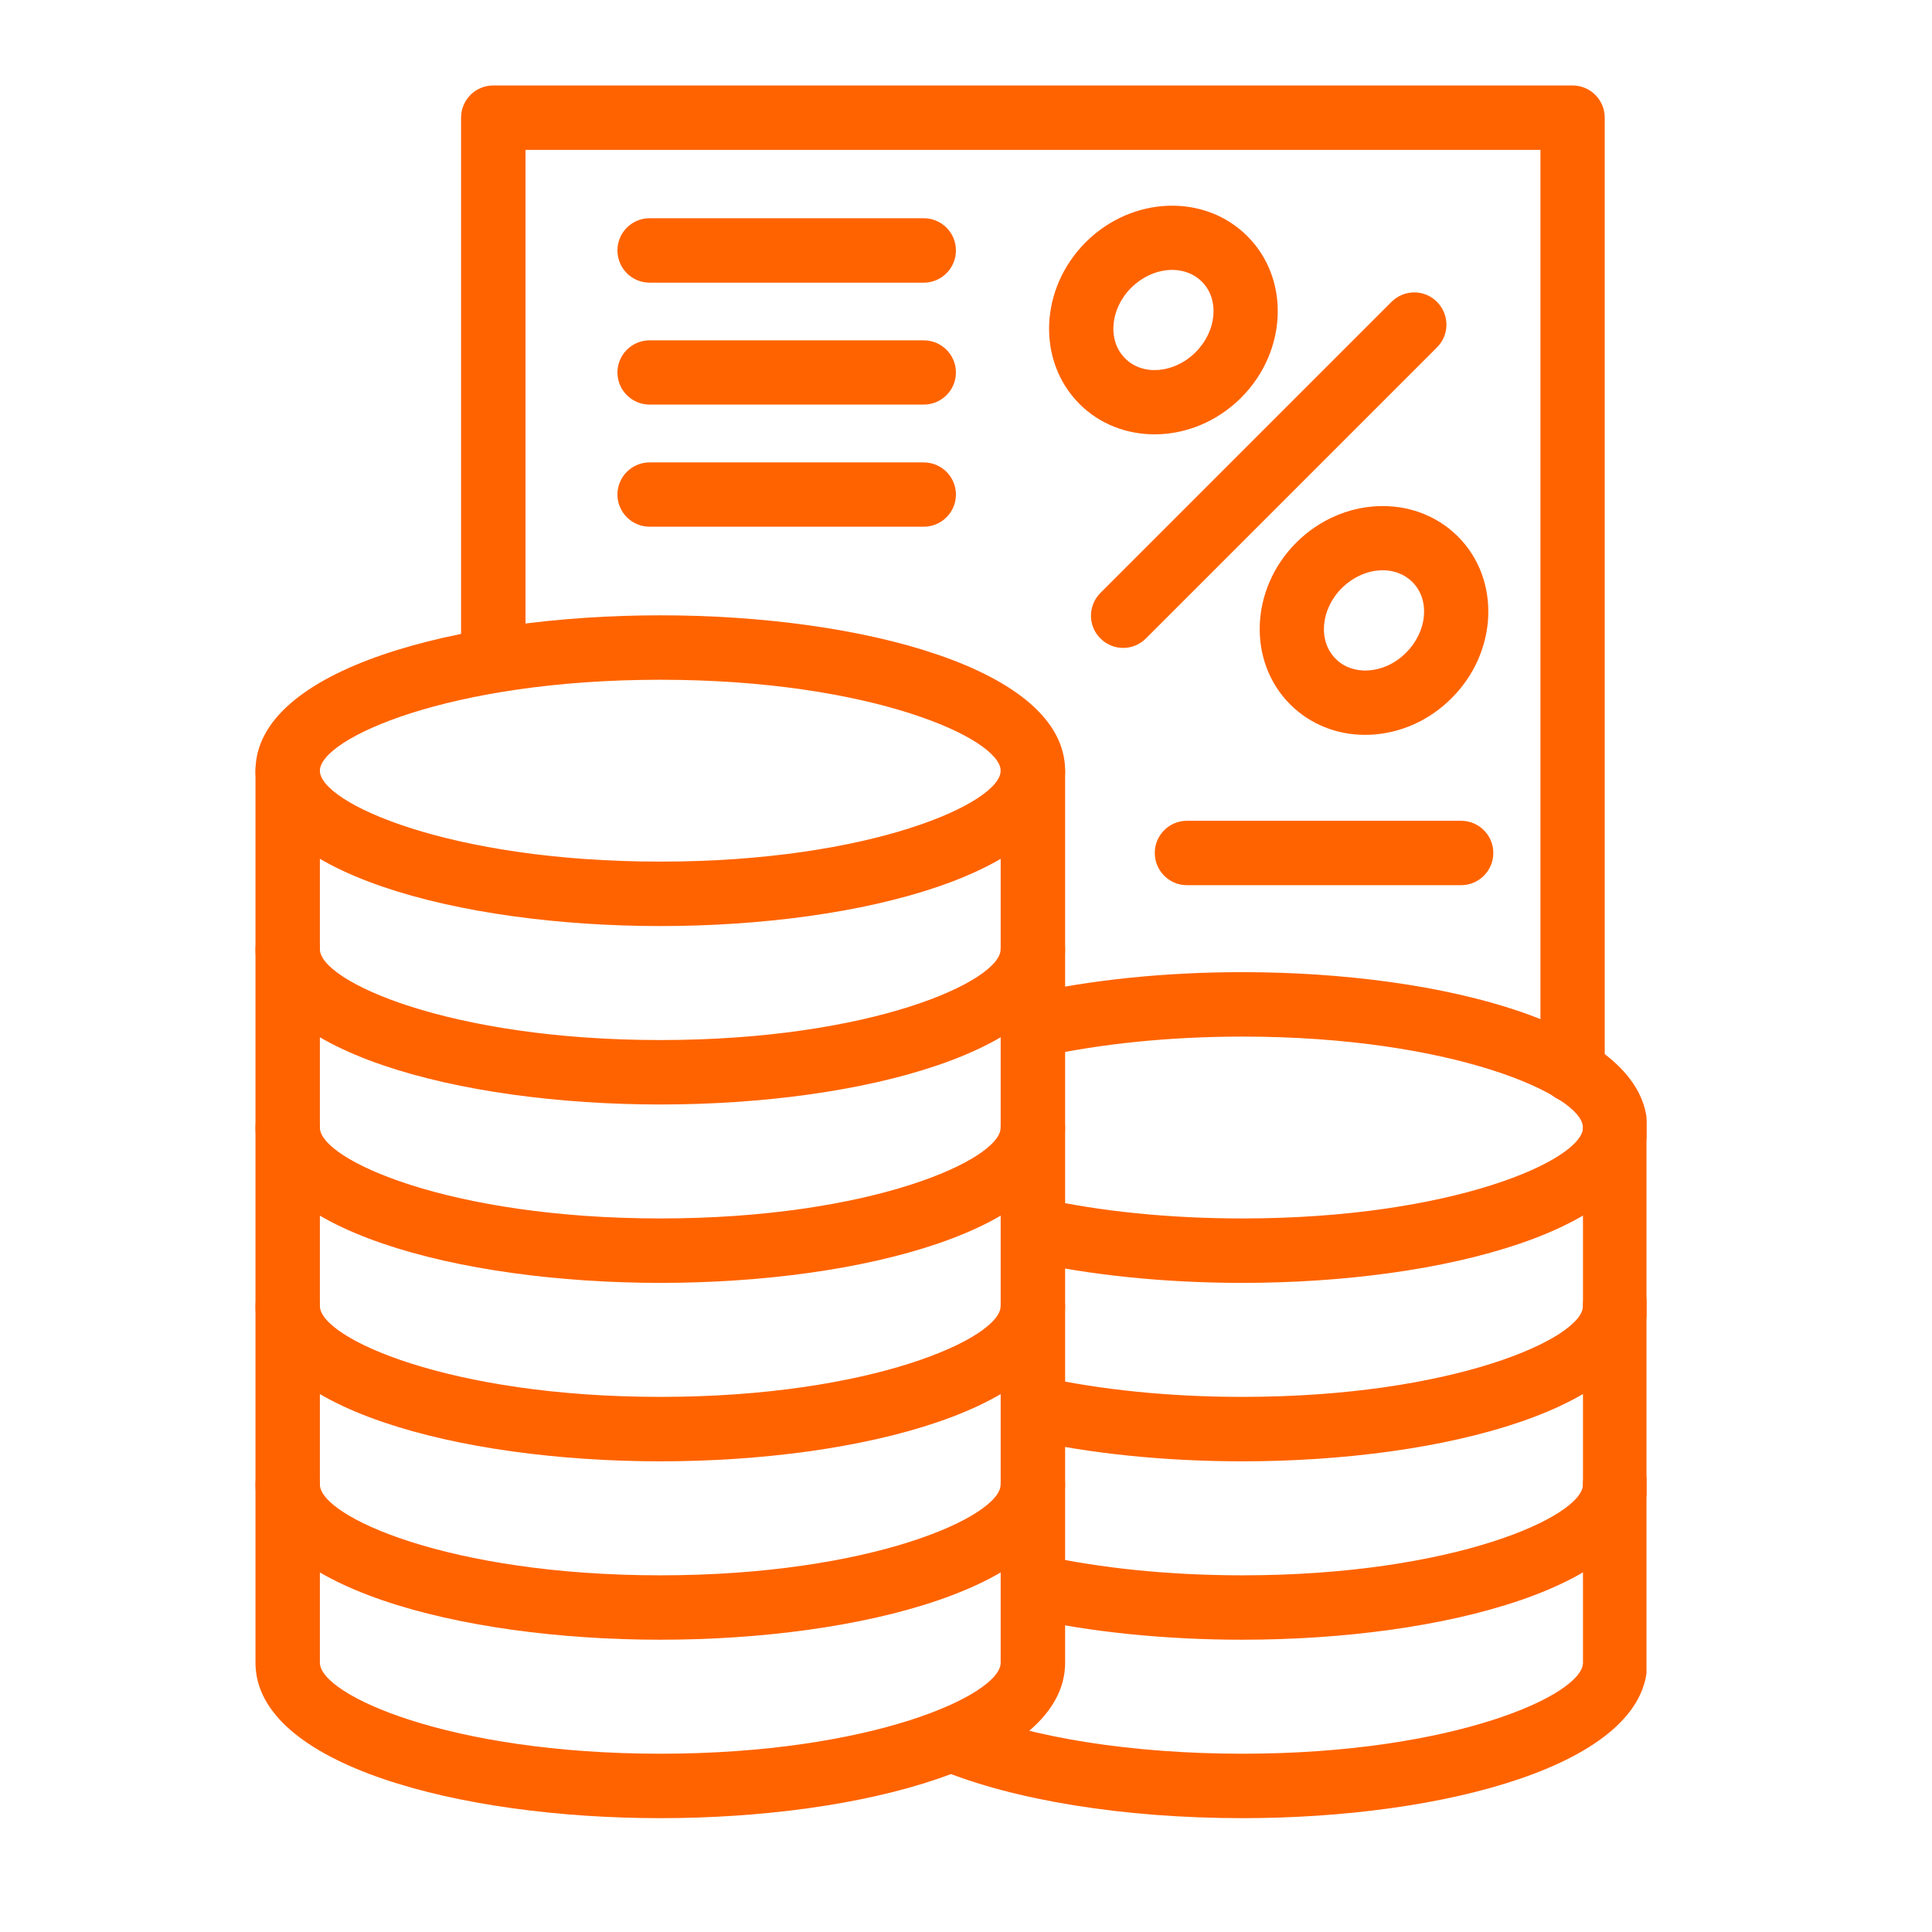 <svg xmlns="http://www.w3.org/2000/svg" xmlns:xlink="http://www.w3.org/1999/xlink" width="67" zoomAndPan="magnify" viewBox="0 0 50.25 50.25" height="67" preserveAspectRatio="xMidYMid meet" version="1.0"><defs><clipPath id="610a62b2d8"><path d="M 6.617 37 L 28 37 L 28 43 L 6.617 43 Z M 6.617 37 " clip-rule="nonzero"/></clipPath><clipPath id="64d764e1a4"><path d="M 6.617 33 L 28 33 L 28 39 L 6.617 39 Z M 6.617 33 " clip-rule="nonzero"/></clipPath><clipPath id="50a3fc91a2"><path d="M 6.617 28 L 28 28 L 28 34 L 6.617 34 Z M 6.617 28 " clip-rule="nonzero"/></clipPath><clipPath id="1e4e040886"><path d="M 6.617 23 L 28 23 L 28 29 L 6.617 29 Z M 6.617 23 " clip-rule="nonzero"/></clipPath><clipPath id="bc4999f4f7"><path d="M 6.617 16 L 28 16 L 28 25 L 6.617 25 Z M 6.617 16 " clip-rule="nonzero"/></clipPath><clipPath id="13ac67c78f"><path d="M 6.617 19 L 28 19 L 28 47.301 L 6.617 47.301 Z M 6.617 19 " clip-rule="nonzero"/></clipPath><clipPath id="0b863961fe"><path d="M 26 37 L 42.824 37 L 42.824 43 L 26 43 Z M 26 37 " clip-rule="nonzero"/></clipPath><clipPath id="771aec9cd4"><path d="M 26 33 L 42.824 33 L 42.824 39 L 26 39 Z M 26 33 " clip-rule="nonzero"/></clipPath><clipPath id="b5b6e28350"><path d="M 26 25 L 42.824 25 L 42.824 34 L 26 34 Z M 26 25 " clip-rule="nonzero"/></clipPath><clipPath id="60e50aa184"><path d="M 23 28 L 42.824 28 L 42.824 47.301 L 23 47.301 Z M 23 28 " clip-rule="nonzero"/></clipPath><clipPath id="6259e2eec8"><path d="M 11 2.223 L 42 2.223 L 42 29 L 11 29 Z M 11 2.223 " clip-rule="nonzero"/></clipPath></defs><g clip-path="url(#610a62b2d8)"><path fill="#ff6300" d="M 17.176 42.648 C 11.941 42.648 6.645 41.258 6.645 38.609 C 6.645 38.145 7.02 37.77 7.484 37.77 C 7.945 37.77 8.32 38.145 8.32 38.609 C 8.32 39.441 11.68 40.973 17.176 40.973 C 22.668 40.973 26.027 39.441 26.027 38.609 C 26.027 38.145 26.402 37.77 26.867 37.77 C 27.328 37.77 27.703 38.145 27.703 38.609 C 27.703 41.258 22.406 42.648 17.176 42.648 Z M 17.176 42.648 " fill-opacity="1" fill-rule="nonzero"/></g><g clip-path="url(#64d764e1a4)"><path fill="#ff6300" d="M 17.176 38.008 C 11.941 38.008 6.645 36.621 6.645 33.969 C 6.645 33.504 7.02 33.129 7.484 33.129 C 7.945 33.129 8.32 33.504 8.32 33.969 C 8.32 34.801 11.68 36.332 17.176 36.332 C 22.668 36.332 26.027 34.801 26.027 33.969 C 26.027 33.504 26.402 33.129 26.867 33.129 C 27.328 33.129 27.703 33.504 27.703 33.969 C 27.703 36.621 22.406 38.008 17.176 38.008 Z M 17.176 38.008 " fill-opacity="1" fill-rule="nonzero"/></g><g clip-path="url(#50a3fc91a2)"><path fill="#ff6300" d="M 17.176 33.367 C 11.941 33.367 6.645 31.98 6.645 29.328 C 6.645 28.863 7.02 28.488 7.484 28.488 C 7.945 28.488 8.32 28.863 8.32 29.328 C 8.32 30.16 11.68 31.691 17.176 31.691 C 22.668 31.691 26.027 30.16 26.027 29.328 C 26.027 28.863 26.402 28.488 26.867 28.488 C 27.328 28.488 27.703 28.863 27.703 29.328 C 27.703 31.98 22.406 33.367 17.176 33.367 Z M 17.176 33.367 " fill-opacity="1" fill-rule="nonzero"/></g><g clip-path="url(#1e4e040886)"><path fill="#ff6300" d="M 17.176 28.727 C 11.941 28.727 6.645 27.34 6.645 24.688 C 6.645 24.223 7.02 23.848 7.484 23.848 C 7.945 23.848 8.32 24.223 8.32 24.688 C 8.32 25.52 11.68 27.051 17.176 27.051 C 22.668 27.051 26.027 25.52 26.027 24.688 C 26.027 24.223 26.402 23.848 26.867 23.848 C 27.328 23.848 27.703 24.223 27.703 24.688 C 27.703 27.34 22.406 28.727 17.176 28.727 Z M 17.176 28.727 " fill-opacity="1" fill-rule="nonzero"/></g><g clip-path="url(#bc4999f4f7)"><path fill="#ff6300" d="M 17.176 24.086 C 11.941 24.086 6.645 22.699 6.645 20.047 C 6.645 17.395 11.941 16.004 17.176 16.004 C 22.406 16.004 27.703 17.395 27.703 20.047 C 27.703 22.699 22.406 24.086 17.176 24.086 Z M 17.176 17.68 C 11.68 17.68 8.32 19.211 8.32 20.047 C 8.32 20.879 11.68 22.41 17.176 22.41 C 22.668 22.41 26.027 20.879 26.027 20.047 C 26.027 19.211 22.668 17.68 17.176 17.68 Z M 17.176 17.68 " fill-opacity="1" fill-rule="nonzero"/></g><g clip-path="url(#13ac67c78f)"><path fill="#ff6300" d="M 17.176 47.289 C 11.941 47.289 6.645 45.898 6.645 43.246 L 6.645 20.047 C 6.645 19.582 7.02 19.207 7.484 19.207 C 7.945 19.207 8.32 19.582 8.32 20.047 L 8.32 43.246 C 8.32 44.082 11.68 45.613 17.176 45.613 C 22.668 45.613 26.027 44.082 26.027 43.246 L 26.027 20.047 C 26.027 19.582 26.402 19.207 26.867 19.207 C 27.328 19.207 27.703 19.582 27.703 20.047 L 27.703 43.246 C 27.703 45.898 22.406 47.289 17.176 47.289 Z M 17.176 47.289 " fill-opacity="1" fill-rule="nonzero"/></g><g clip-path="url(#0b863961fe)"><path fill="#ff6300" d="M 32.316 42.648 C 30.301 42.648 28.352 42.449 26.684 42.074 C 26.23 41.973 25.949 41.523 26.051 41.074 C 26.152 40.621 26.602 40.336 27.051 40.441 C 28.602 40.789 30.422 40.973 32.316 40.973 C 37.809 40.973 41.172 39.441 41.172 38.609 C 41.172 38.145 41.547 37.77 42.008 37.77 C 42.469 37.77 42.844 38.145 42.844 38.609 C 42.844 41.258 37.547 42.648 32.316 42.648 Z M 32.316 42.648 " fill-opacity="1" fill-rule="nonzero"/></g><g clip-path="url(#771aec9cd4)"><path fill="#ff6300" d="M 32.316 38.008 C 30.301 38.008 28.352 37.809 26.684 37.434 C 26.23 37.332 25.949 36.883 26.051 36.434 C 26.152 35.98 26.602 35.699 27.051 35.801 C 28.602 36.148 30.422 36.332 32.316 36.332 C 37.809 36.332 41.172 34.801 41.172 33.969 C 41.172 33.504 41.547 33.129 42.008 33.129 C 42.469 33.129 42.844 33.504 42.844 33.969 C 42.844 36.621 37.547 38.008 32.316 38.008 Z M 32.316 38.008 " fill-opacity="1" fill-rule="nonzero"/></g><g clip-path="url(#b5b6e28350)"><path fill="#ff6300" d="M 32.316 33.367 C 30.301 33.367 28.352 33.168 26.684 32.793 C 26.23 32.691 25.949 32.242 26.051 31.793 C 26.152 31.34 26.602 31.059 27.051 31.16 C 28.602 31.508 30.422 31.691 32.316 31.691 C 37.809 31.691 41.172 30.16 41.172 29.328 C 41.172 28.492 37.809 26.961 32.316 26.961 C 30.434 26.961 28.625 27.145 27.078 27.488 C 26.633 27.59 26.18 27.305 26.078 26.852 C 25.98 26.402 26.262 25.953 26.715 25.855 C 28.379 25.484 30.312 25.285 32.316 25.285 C 37.547 25.285 42.844 26.676 42.844 29.328 C 42.844 31.98 37.547 33.367 32.316 33.367 Z M 32.316 33.367 " fill-opacity="1" fill-rule="nonzero"/></g><g clip-path="url(#60e50aa184)"><path fill="#ff6300" d="M 32.316 47.289 C 29.25 47.289 26.375 46.828 24.426 46.02 C 24 45.844 23.793 45.355 23.973 44.93 C 24.148 44.5 24.637 44.297 25.062 44.473 C 26.82 45.199 29.461 45.613 32.316 45.613 C 37.809 45.613 41.172 44.082 41.172 43.246 L 41.172 29.328 C 41.172 28.863 41.547 28.488 42.008 28.488 C 42.469 28.488 42.844 28.863 42.844 29.328 L 42.844 43.246 C 42.844 45.898 37.547 47.289 32.316 47.289 Z M 32.316 47.289 " fill-opacity="1" fill-rule="nonzero"/></g><path fill="#ff6300" d="M 30.031 11.297 C 29.309 11.297 28.605 11.035 28.078 10.508 C 26.961 9.391 27.035 7.504 28.238 6.301 C 29.441 5.098 31.328 5.027 32.441 6.141 C 33.559 7.254 33.484 9.141 32.281 10.344 C 31.648 10.977 30.828 11.297 30.031 11.297 Z M 30.488 7.02 C 30.121 7.02 29.73 7.18 29.422 7.484 C 28.871 8.035 28.801 8.859 29.262 9.32 C 29.723 9.785 30.547 9.711 31.098 9.16 C 31.648 8.609 31.723 7.785 31.258 7.324 C 31.055 7.121 30.777 7.02 30.488 7.02 Z M 30.488 7.02 " fill-opacity="1" fill-rule="nonzero"/><path fill="#ff6300" d="M 29.211 16.852 C 29 16.852 28.785 16.77 28.621 16.605 C 28.293 16.281 28.293 15.75 28.621 15.422 L 36.191 7.852 C 36.52 7.523 37.051 7.523 37.375 7.852 C 37.703 8.18 37.703 8.711 37.375 9.035 L 29.805 16.605 C 29.641 16.77 29.426 16.852 29.211 16.852 Z M 29.211 16.852 " fill-opacity="1" fill-rule="nonzero"/><path fill="#ff6300" d="M 35.504 19.113 C 34.758 19.113 34.07 18.832 33.555 18.32 C 32.441 17.203 32.512 15.316 33.715 14.113 C 34.918 12.91 36.805 12.84 37.918 13.953 C 39.035 15.066 38.961 16.953 37.758 18.156 C 37.188 18.73 36.445 19.066 35.668 19.109 C 35.613 19.109 35.559 19.113 35.504 19.113 Z M 35.965 14.832 C 35.598 14.832 35.207 14.992 34.898 15.297 C 34.348 15.848 34.277 16.672 34.738 17.133 C 34.949 17.348 35.254 17.457 35.578 17.438 C 35.941 17.418 36.297 17.254 36.574 16.973 C 37.125 16.422 37.199 15.598 36.734 15.137 C 36.531 14.934 36.254 14.832 35.965 14.832 Z M 35.965 14.832 " fill-opacity="1" fill-rule="nonzero"/><g clip-path="url(#6259e2eec8)"><path fill="#ff6300" d="M 40.902 28.68 C 40.441 28.68 40.066 28.305 40.066 27.844 L 40.066 3.898 L 13.668 3.898 L 13.668 16.844 C 13.668 17.305 13.293 17.68 12.828 17.68 C 12.367 17.68 11.992 17.305 11.992 16.844 L 11.992 3.059 C 11.992 2.598 12.367 2.223 12.828 2.223 L 40.902 2.223 C 41.363 2.223 41.738 2.598 41.738 3.059 L 41.738 27.844 C 41.738 28.305 41.363 28.68 40.902 28.68 Z M 40.902 28.68 " fill-opacity="1" fill-rule="nonzero"/></g><path fill="#ff6300" d="M 24.027 7.352 L 16.895 7.352 C 16.434 7.352 16.059 6.977 16.059 6.512 C 16.059 6.051 16.434 5.676 16.895 5.676 L 24.027 5.676 C 24.488 5.676 24.863 6.051 24.863 6.512 C 24.863 6.977 24.488 7.352 24.027 7.352 Z M 24.027 7.352 " fill-opacity="1" fill-rule="nonzero"/><path fill="#ff6300" d="M 24.027 10.523 L 16.895 10.523 C 16.434 10.523 16.059 10.148 16.059 9.688 C 16.059 9.227 16.434 8.852 16.895 8.852 L 24.027 8.852 C 24.488 8.852 24.863 9.227 24.863 9.688 C 24.863 10.148 24.488 10.523 24.027 10.523 Z M 24.027 10.523 " fill-opacity="1" fill-rule="nonzero"/><path fill="#ff6300" d="M 24.027 13.699 L 16.895 13.699 C 16.434 13.699 16.059 13.324 16.059 12.863 C 16.059 12.402 16.434 12.027 16.895 12.027 L 24.027 12.027 C 24.488 12.027 24.863 12.402 24.863 12.863 C 24.863 13.324 24.488 13.699 24.027 13.699 Z M 24.027 13.699 " fill-opacity="1" fill-rule="nonzero"/><path fill="#ff6300" d="M 38 23.023 L 30.871 23.023 C 30.41 23.023 30.035 22.648 30.035 22.184 C 30.035 21.723 30.41 21.348 30.871 21.348 L 38 21.348 C 38.465 21.348 38.84 21.723 38.84 22.184 C 38.84 22.648 38.465 23.023 38 23.023 Z M 38 23.023 " fill-opacity="1" fill-rule="nonzero"/></svg>